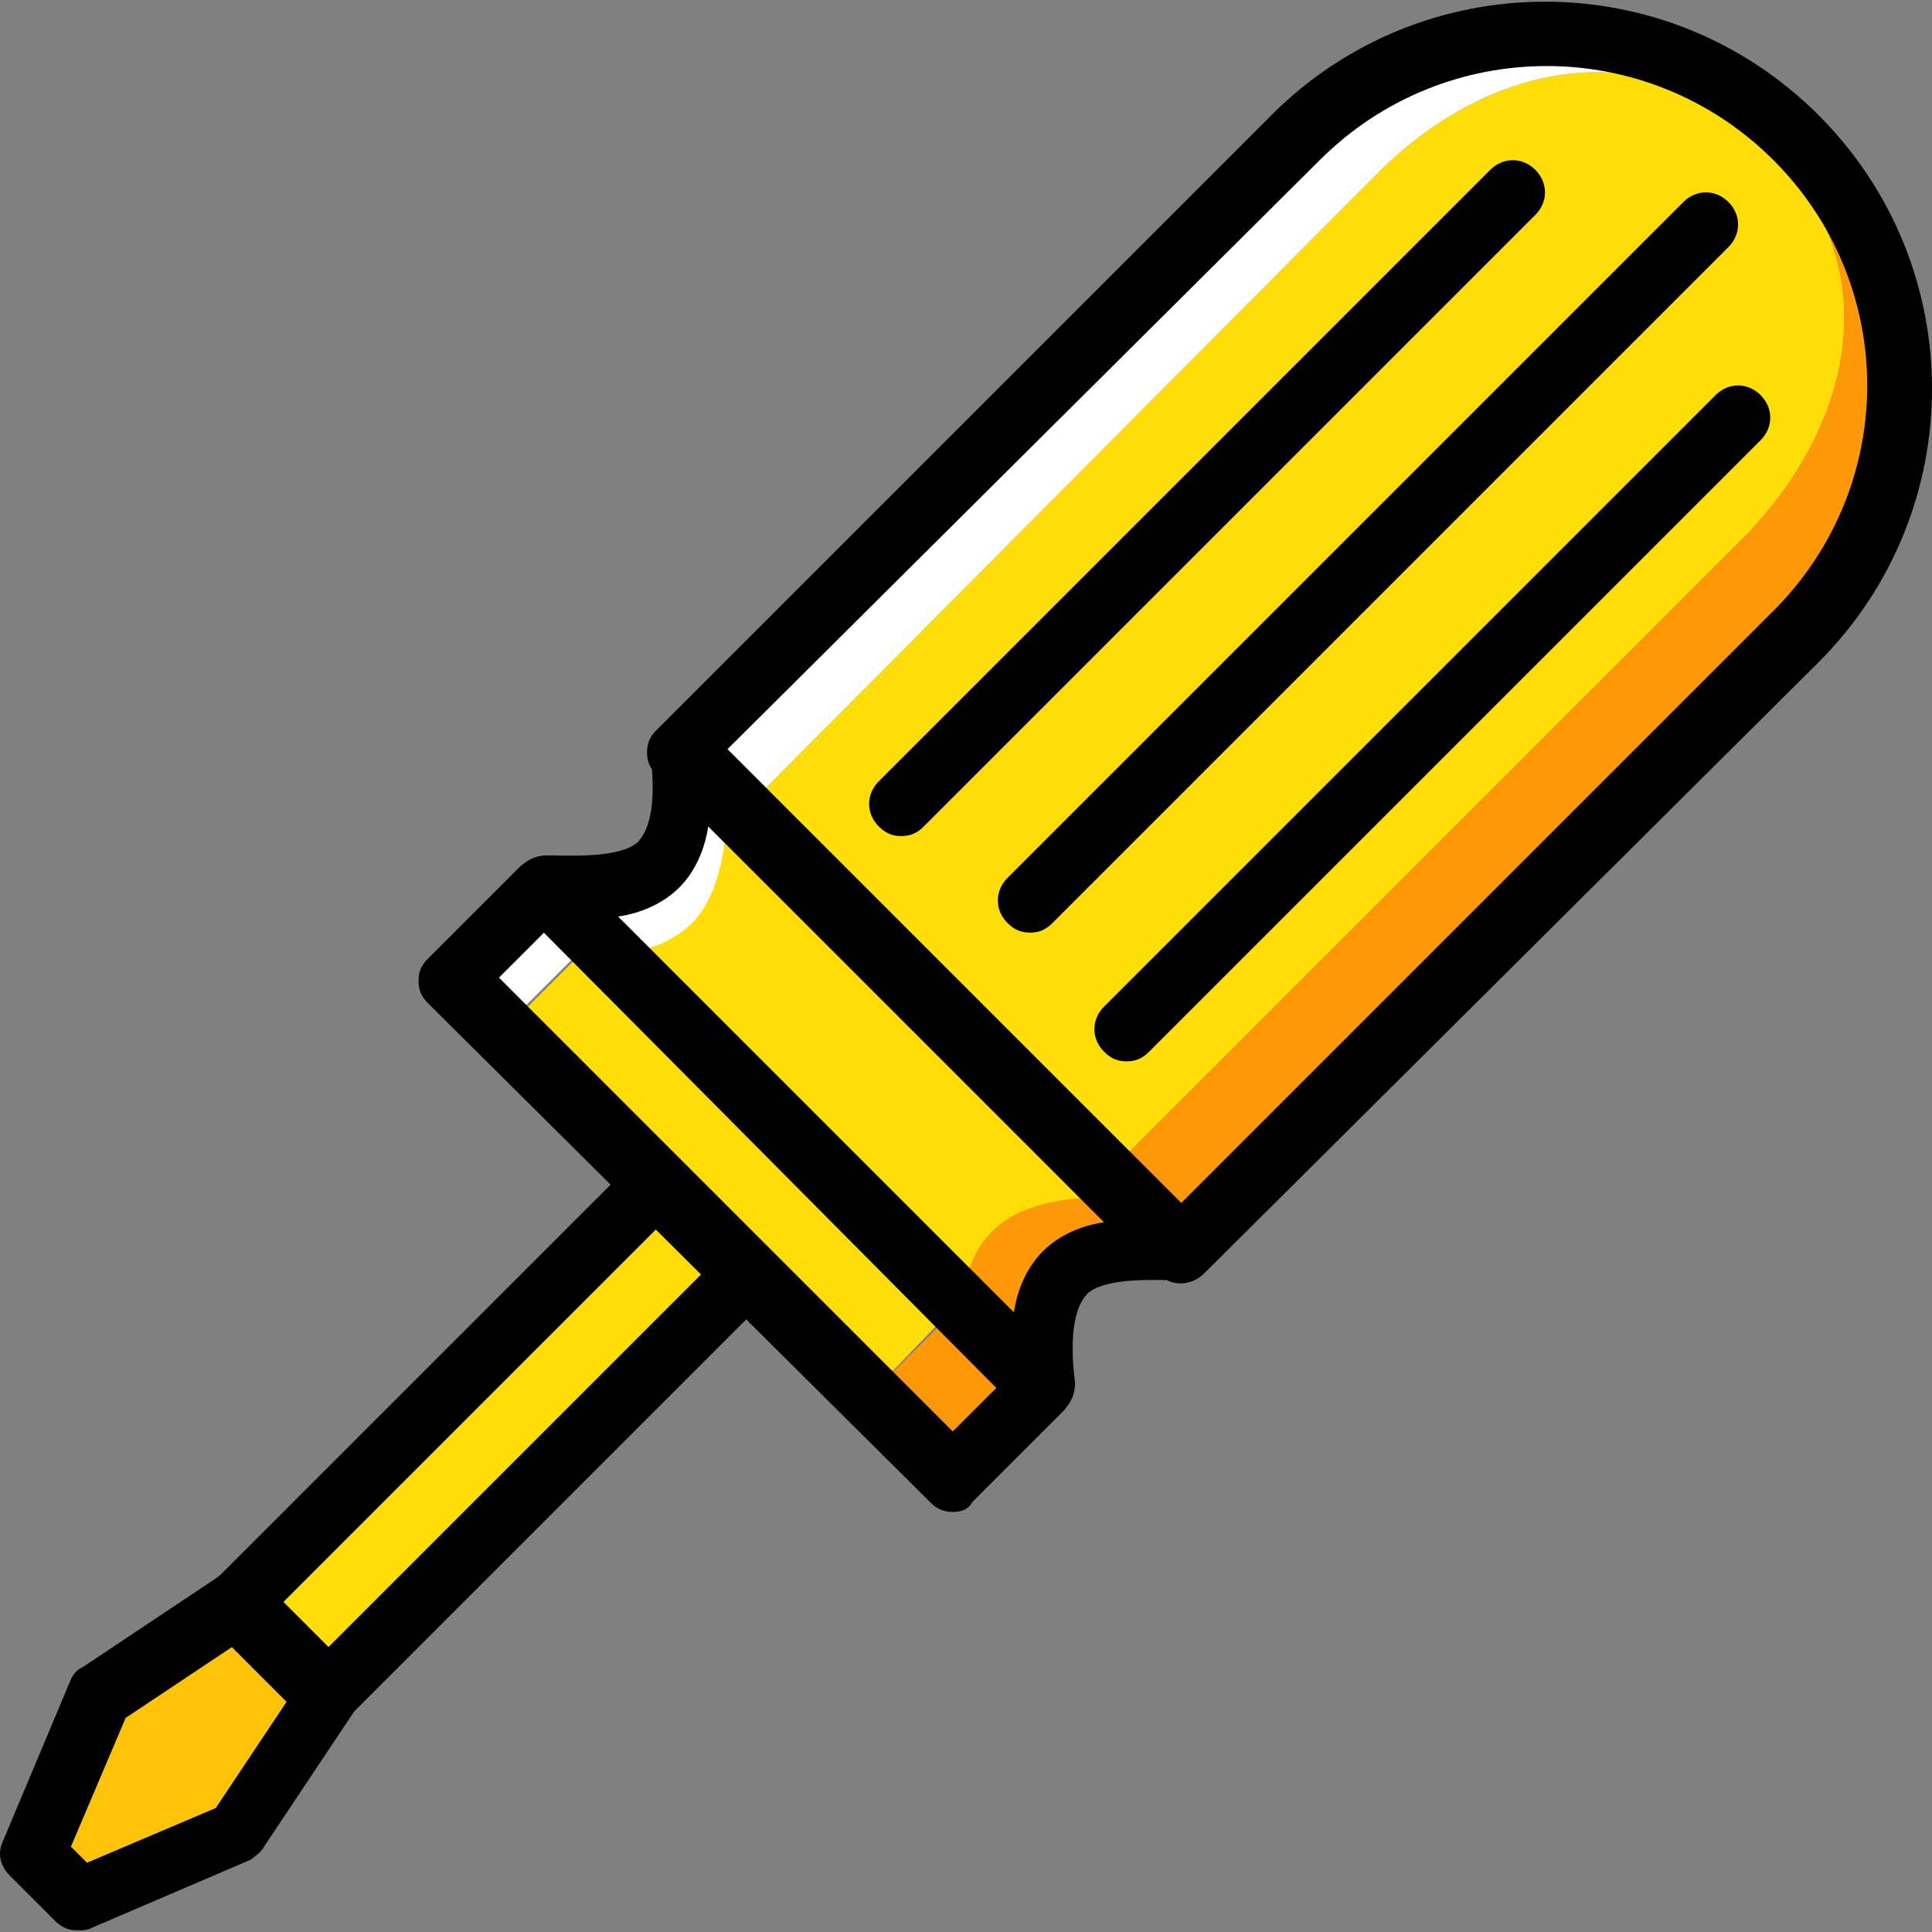 <?xml version="1.0" encoding="iso-8859-1"?>
<!-- Generator: Adobe Illustrator 19.0.0, SVG Export Plug-In . SVG Version: 6.00 Build 0)  -->
<svg version="1.1" id="Layer_1" xmlns="http://www.w3.org/2000/svg" xmlns:xlink="http://www.w3.org/1999/xlink" x="0px" y="0px"
	 viewBox="0 0 512.248 512.248" style="enable-background:new 0 0 512.248 512.248;" xml:space="preserve">
<rect x="0" y="0" width="512.248" height="512.248" fill="#808080" stroke="none"/>
<g transform="translate(1)">
	<path style="fill:#FCC309;" d="M19.515,503.271L7.568,491.324l17.92-42.667l36.693-23.893l23.893,23.893l-23.893,35.84
		L19.515,503.271z"/>
	<g>
		<path style="fill:#FFDD09;" d="M86.075,448.657l-23.893-23.893l110.933-110.933l23.893,23.893L86.075,448.657z"/>
		<path style="fill:#FFDD09;" d="M225.168,374.417l-97.28-96.427l23.893-23.893l96.427,96.427L225.168,374.417z"/>
	</g>
	<path style="fill:#FFFFFF;" d="M133.861,235.324l-23.893,23.893l17.92,17.92l23.893-23.893L133.861,235.324z"/>
	<path style="fill:#FD9808;" d="M249.061,350.524l-23.893,23.893l17.92,17.92l23.893-23.893L249.061,350.524z"/>
	<path style="fill:#FFDD09;" d="M261.008,362.471c0-8.533,0.853-21.333,7.68-28.16s19.627-7.68,28.16-7.68l-115.2-116.053
		c0,8.533-0.853,21.333-7.68,28.16c-6.827,6.827-19.627,7.68-28.16,7.68L261.008,362.471z"/>
	<path style="fill:#FD9808;" d="M289.168,317.244c-8.533,0.853-19.627,1.707-27.307,9.387c-6.827,6.827-8.533,18.773-9.387,27.307
		l17.067,17.067c-0.853-9.387-0.853-23.04,5.973-29.867s20.48-6.827,29.867-5.973"/>
	<path style="fill:#FFFFFF;" d="M173.968,201.191c0.853,9.387,0.853,23.04-5.973,29.867c-6.827,6.827-20.48,6.827-29.867,5.973
		l17.067,17.067c8.533-0.853,19.627-1.707,27.307-9.387c6.827-6.827,8.533-18.773,9.387-27.307"/>
	<path style="fill:#FFDD09;" d="M287.461,316.391l-96.427-96.427l173.227-174.08c30.72-30.72,73.387-37.547,104.107-6.827
		s23.04,72.533-6.827,103.253L287.461,316.391z"/>
	<path style="fill:#FFFFFF;" d="M346.341,27.964l-173.227,174.08l17.92,17.92l173.227-174.08
		c30.72-30.72,73.387-37.547,104.107-6.827l-11.093-11.093C427.408-2.756,377.061-2.756,346.341,27.964"/>
	<path style="fill:#FD9808;" d="M479.461,50.151l-11.093-11.093c30.72,30.72,23.04,72.533-6.827,103.253l-174.08,174.08l17.92,17.92
		l174.08-174.08C510.181,129.511,510.181,80.871,479.461,50.151"/>
	<path d="M312.208,340.284c-2.56,0-4.267-0.853-5.973-2.56l-133.12-132.267c-1.707-1.707-2.56-3.413-2.56-5.973
		s0.853-4.267,2.56-5.973L336.101,30.524c40.107-40.107,104.96-40.107,145.067,0s40.107,104.96,0,145.067L318.181,337.724
		C316.475,339.431,313.915,340.284,312.208,340.284z M191.035,199.484l120.32,120.32l157.013-157.013
		c34.133-33.28,34.133-87.04,0.853-120.32s-87.04-33.28-120.32,0L191.035,199.484z"/>
	<path d="M251.621,400.871c-2.56,0-4.267-0.853-5.973-2.56l-133.12-132.267c-1.707-1.707-2.56-3.413-2.56-5.973
		c0-2.56,0.853-4.267,2.56-5.973l23.893-23.893c3.413-3.413,8.533-3.413,11.947,0l132.267,132.267c3.413,3.413,3.413,8.533,0,11.947
		l-23.893,23.893C255.888,400.017,254.181,400.871,251.621,400.871z M131.301,259.217l120.32,120.32l11.947-11.947l-120.32-120.32
		L131.301,259.217z"/>
	<path d="M275.515,376.977c-2.56,0-4.267-0.853-5.973-2.56l-132.267-133.12c-2.56-2.56-3.413-5.973-1.707-9.387
		s5.12-5.12,8.533-5.12c5.973,0,18.773,0.853,23.893-3.413c5.12-5.12,4.267-17.067,3.413-23.893c0-3.413,1.707-6.827,5.12-8.533
		c3.413-1.707,6.827-0.853,9.387,1.707l132.267,132.267c2.56,2.56,3.413,5.973,1.707,9.387c-1.707,3.413-5.12,5.12-8.533,5.12
		c-5.973,0-18.773-0.853-23.893,3.413c-5.12,5.12-4.267,17.067-3.413,23.893c0,3.413-1.707,6.827-5.12,8.533
		C278.075,376.124,277.221,376.977,275.515,376.977z M162.875,243.004l104.96,104.96c0.853-5.973,3.413-11.947,7.68-16.213
		s10.24-6.827,16.213-7.68l-104.96-104.96c-0.853,5.973-3.413,11.947-7.68,16.213S168.848,242.151,162.875,243.004z"/>
	<path d="M19.515,511.804c-2.56,0-4.267-0.853-5.973-2.56L1.595,497.297c-2.56-2.56-3.413-5.973-1.707-9.387l17.92-42.667
		c0.853-1.707,1.707-2.56,3.413-3.413l35.84-23.893c3.413-2.56,7.68-1.707,11.093,0.853l23.893,23.893
		c2.56,2.56,3.413,7.68,0.853,11.093l-23.893,35.84c-0.853,1.707-2.56,2.56-3.413,3.413l-41.813,17.92
		C22.075,511.804,21.221,511.804,19.515,511.804z M17.808,489.617l4.267,4.267l34.133-14.507l18.773-28.16l-14.507-14.507
		l-28.16,18.773L17.808,489.617z"/>
	<path d="M86.075,457.191c-2.56,0-4.267-0.853-5.973-2.56l-23.893-23.893c-3.413-3.413-3.413-8.533,0-11.947l110.933-110.933
		c3.413-3.413,8.533-3.413,11.947,0l23.893,23.893c1.707,1.707,2.56,3.413,2.56,5.973s-0.853,4.267-2.56,5.973L92.048,454.631
		C90.341,456.337,88.635,457.191,86.075,457.191z M74.128,424.764l11.947,11.947l98.987-98.987l-11.947-11.947L74.128,424.764z"/>
	<path d="M272.101,247.271c-2.56,0-4.267-0.853-5.973-2.56c-3.413-3.413-3.413-8.533,0-11.947l179.2-179.2
		c3.413-3.413,8.533-3.413,11.947,0c3.413,3.413,3.413,8.533,0,11.947l-179.2,179.2
		C276.368,246.417,274.661,247.271,272.101,247.271z"/>
	<path d="M237.968,221.671c-2.56,0-4.267-0.853-5.973-2.56c-3.413-3.413-3.413-8.533,0-11.947L394.128,45.031
		c3.413-3.413,8.533-3.413,11.947,0c3.413,3.413,3.413,8.533,0,11.947L243.941,219.111
		C242.235,220.817,240.528,221.671,237.968,221.671z"/>
	<path d="M297.701,281.404c-2.56,0-4.267-0.853-5.973-2.56c-3.413-3.413-3.413-8.533,0-11.947l162.133-162.133
		c3.413-3.413,8.533-3.413,11.947,0c3.413,3.413,3.413,8.533,0,11.947L303.675,278.844
		C301.968,280.551,300.261,281.404,297.701,281.404z"/>
</g>
<g>
</g>
<g>
</g>
<g>
</g>
<g>
</g>
<g>
</g>
<g>
</g>
<g>
</g>
<g>
</g>
<g>
</g>
<g>
</g>
<g>
</g>
<g>
</g>
<g>
</g>
<g>
</g>
<g>
</g>
</svg>
